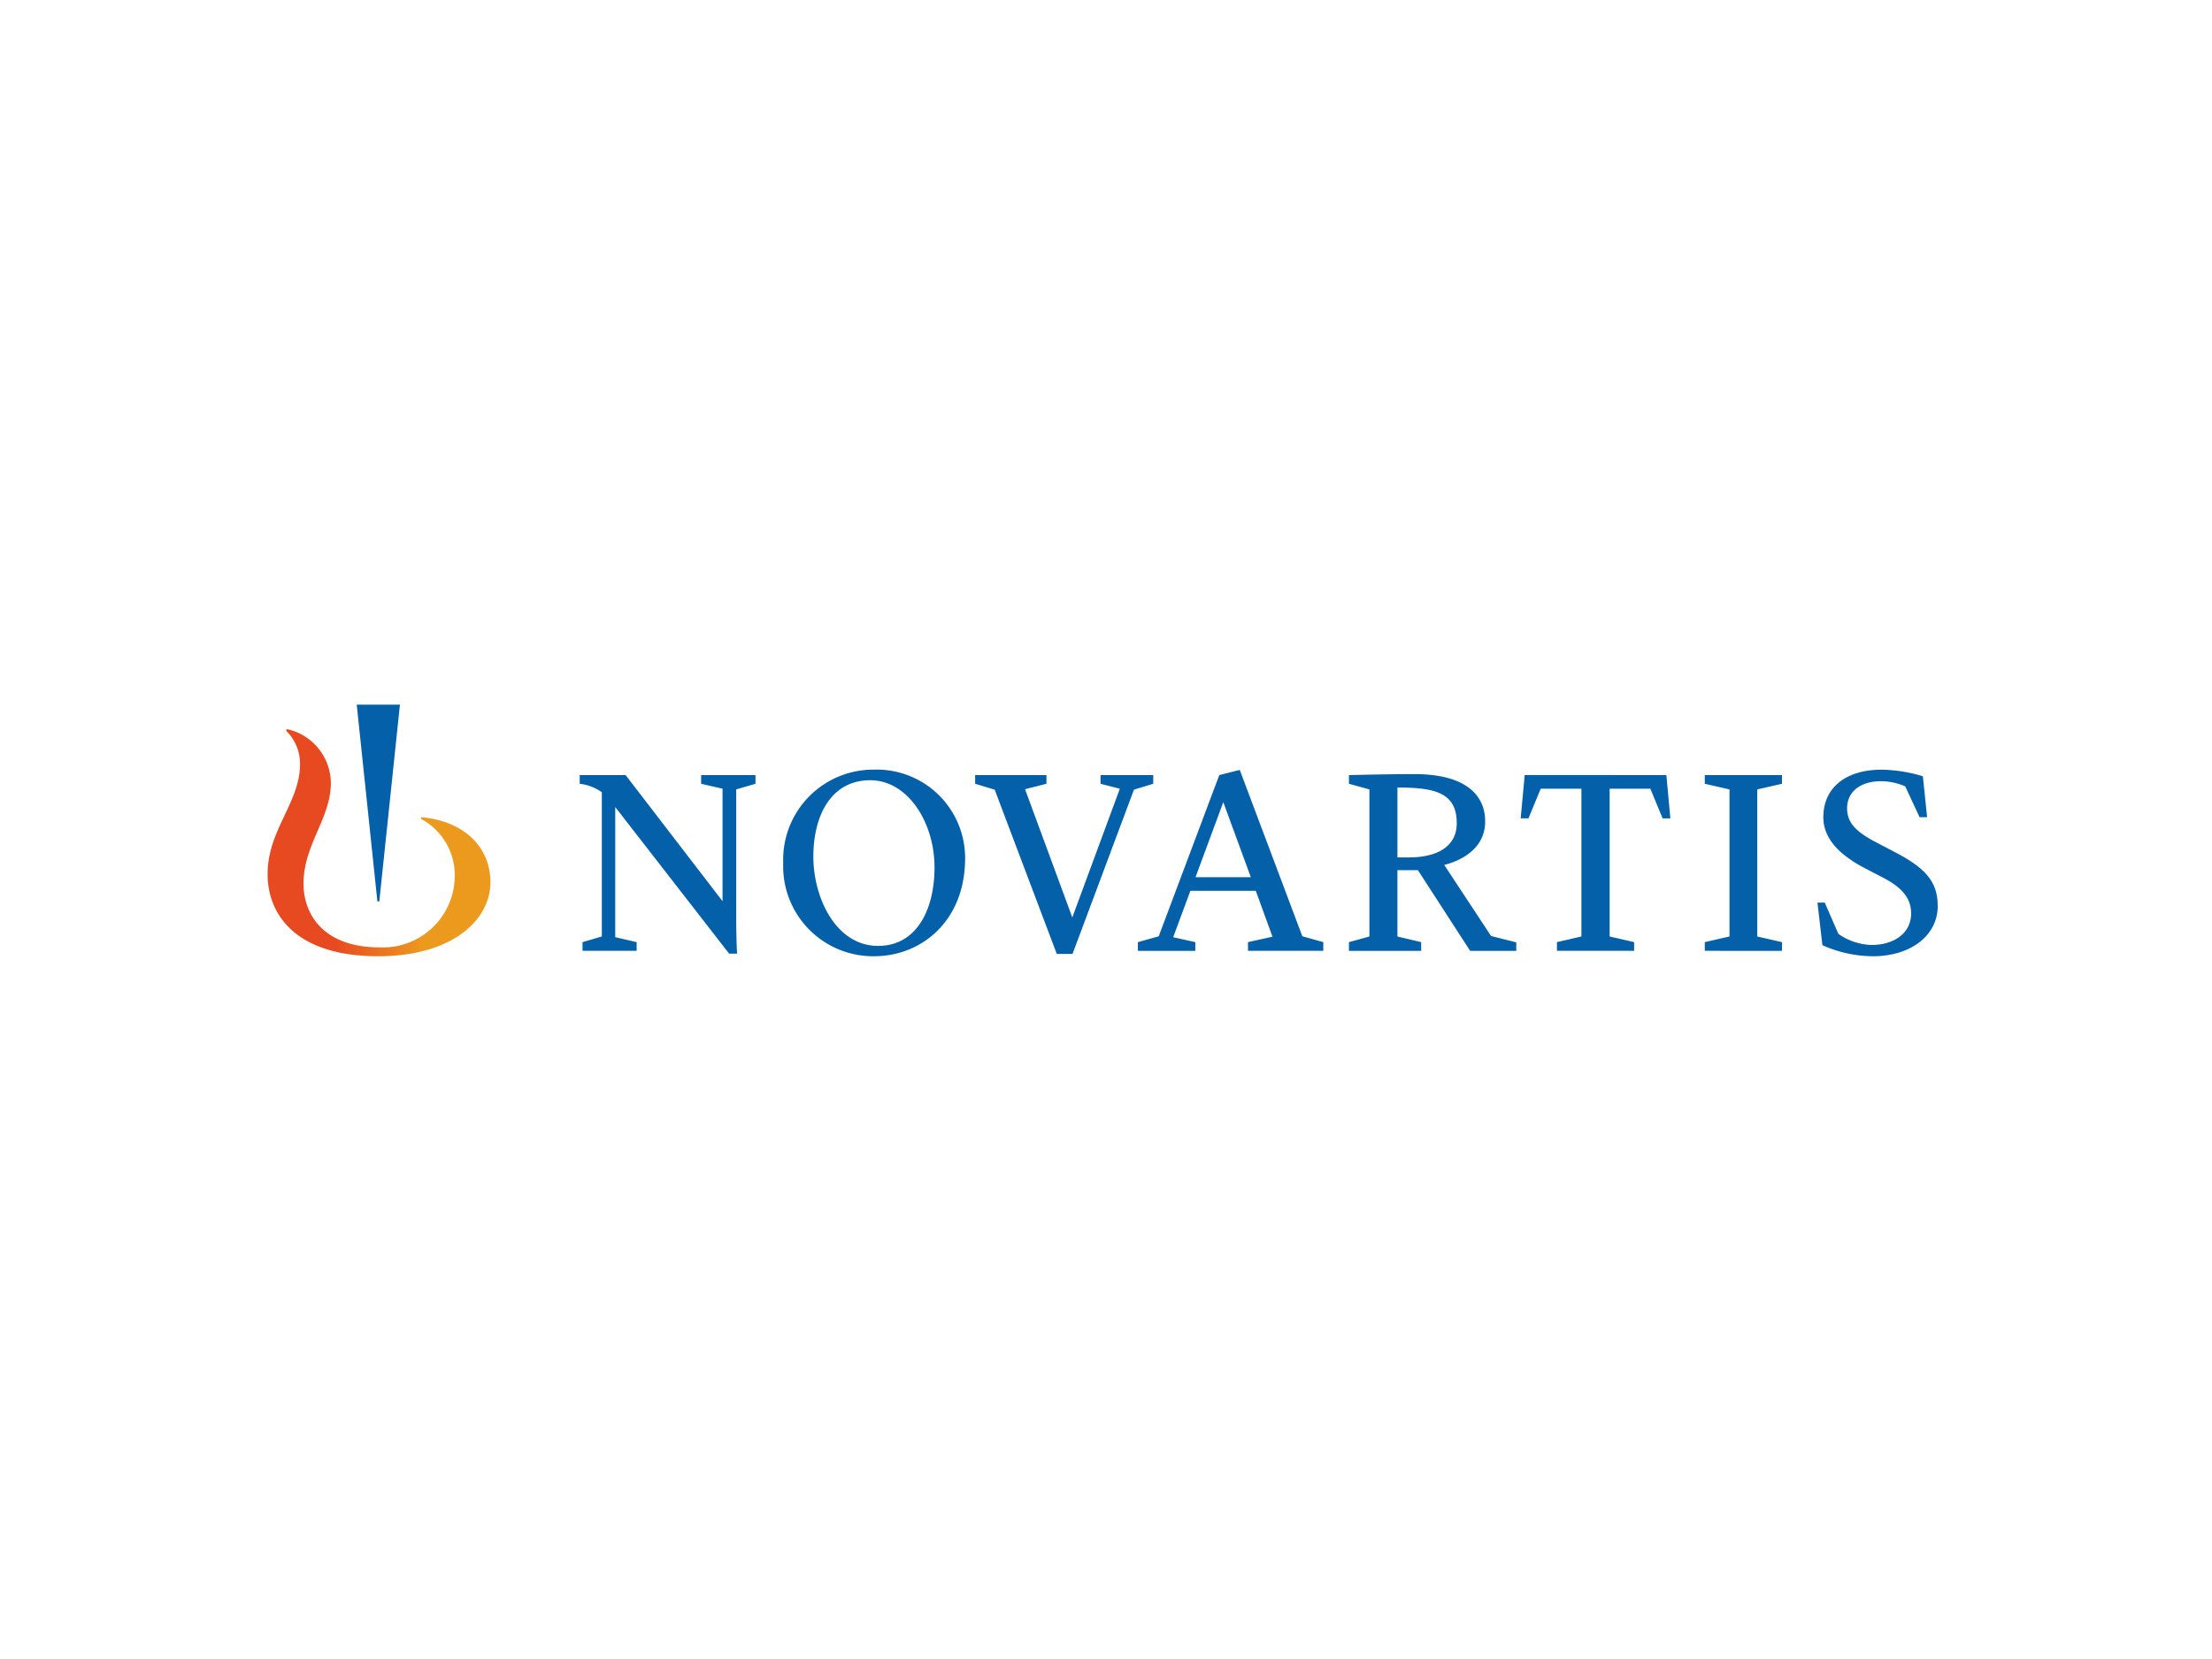 <svg xmlns="http://www.w3.org/2000/svg" xmlns:xlink="http://www.w3.org/1999/xlink" width="248" height="186" viewBox="0 0 248 186">
  <defs>
    <linearGradient id="linear-gradient" y1="0.5" x2="1" y2="0.5" gradientUnits="objectBoundingBox">
      <stop offset="0.3" stop-color="#e74a21"/>
      <stop offset="0.701" stop-color="#ec9a1e"/>
    </linearGradient>
    <clipPath id="clip-novartis">
      <rect width="248" height="186"/>
    </clipPath>
  </defs>
  <g id="novartis" clip-path="url(#clip-novartis)">
    <g id="logo" transform="translate(-7.823 36.294)">
      <path id="Pfad_2036" data-name="Pfad 2036" d="M212.632,54.349l.448,4.854h-.871l-1.372-3.324h-4.564V72.446l2.744.633v.976h-8.653v-.976l2.744-.633V55.879h-4.564L197.173,59.2H196.3l.448-4.854Zm-38.464,18.73v.976h-8.441v-.976l2.744-.607L166.6,67.328h-7.334l-1.926,5.2,2.48.554v.976H153.38v-.976l2.348-.66.079-.237,6.7-17.833,2.295-.58,7.017,18.651ZM166.043,65.8l-3.087-8.415L159.843,65.8Zm64.084,7.624a14.149,14.149,0,0,0,5.645,1.24c4.247,0,7.281-2.322,7.281-5.619,0-2.612-1.214-4.168-4.669-5.988l-2.322-1.214c-2.242-1.187-3.166-2.19-3.166-3.772,0-1.926,1.583-3.034,3.8-3.034a6.907,6.907,0,0,1,2.717.58l1.609,3.456h.844l-.475-4.59a16.915,16.915,0,0,0-4.617-.739c-4.036,0-6.542,2.031-6.542,5.329,0,2.216,1.53,4.089,4.669,5.725l1.979,1.029c2.242,1.161,3.192,2.374,3.192,4.036,0,2.242-1.952,3.535-4.432,3.535a6.839,6.839,0,0,1-3.72-1.24l-1.53-3.509h-.818l.554,4.775m-4.533.633v-.976l-2.77-.633V55.958l2.77-.633v-.976h-8.653v.976l2.77.633V72.446l-2.77.633v.976Zm-29.791-.95v.95h-5.171l-5.857-9.049h-2.295v7.439l2.664.633v.976h-8.1v-.976l2.295-.633V55.958l-2.295-.633v-.976c.448,0,3.931-.105,7.386-.105,5.619,0,7.888,2.3,7.888,5.3,0,3.693-3.9,4.7-4.59,4.88l5.25,7.967ZM189.13,59.757c0-3.429-2.427-4.01-6.648-4.01v7.835h1.266C187.046,63.582,189.13,62.289,189.13,59.757ZM146.055,74.4l6.885-18.414,2.163-.66v-.976h-5.909v.976l2.163.554-5.329,14.43-5.3-14.377,2.4-.607v-.976h-7.993v.976l2.19.66L144.288,74.4ZM134.01,63.687c0,6.991-4.854,10.974-10.21,10.974a10.085,10.085,0,0,1-10.183-10.447,10.1,10.1,0,0,1,10.156-10.473A9.909,9.909,0,0,1,134.01,63.687Zm-3.43,1.029c0-5.118-3.034-9.787-7.2-9.787-4.432,0-6.384,4.01-6.384,8.574s2.506,10,7.255,10C128.707,73.5,130.58,69.227,130.58,64.716Zm-20.072-9.391v-.976h-6.094v.976l2.4.554v12.61L95.946,54.349H90.8v.976c.211.026.475.079.607.105a5.464,5.464,0,0,1,1.873.844V72.446l-2.163.633v.976h6.068v-.976l-2.4-.554V57.936l12.768,16.435h.9c-.053-.369-.105-2.638-.105-3.667V55.958Z" transform="translate(-17.983 -3.746)" fill="#0460a9"/>
      <g id="Gruppe_2663" data-name="Gruppe 2663" transform="translate(37.822 42.706)">
        <path id="XMLID_00000098197039953327840740000000483467928132857491_" d="M55.077,56.735l-.071.178A7.156,7.156,0,0,1,58.8,63.571a8.044,8.044,0,0,1-8.378,7.761c-6.373,0-8.569-3.723-8.569-7.146,0-4.384,3.066-7.307,3.066-11.3A6.243,6.243,0,0,0,40,46.861l-.107.178a5.176,5.176,0,0,1,1.568,3.743c0,4.313-3.636,7.379-3.636,12.334,0,4.564,3.191,9.21,12.42,9.21,8.226,0,12.565-4.027,12.565-8.318C62.807,60.337,60.168,57.225,55.077,56.735Z" transform="translate(-37.822 -44.116)" fill="url(#linear-gradient)"/>
        <path id="XMLID_00000018939452969838917230000011839165213004269722_" d="M55.486,64.772,57.8,42.706H52.955l2.317,22.067Z" transform="translate(-42.959 -42.706)" fill="#0460a9"/>
      </g>
    </g>
  </g>
</svg>
